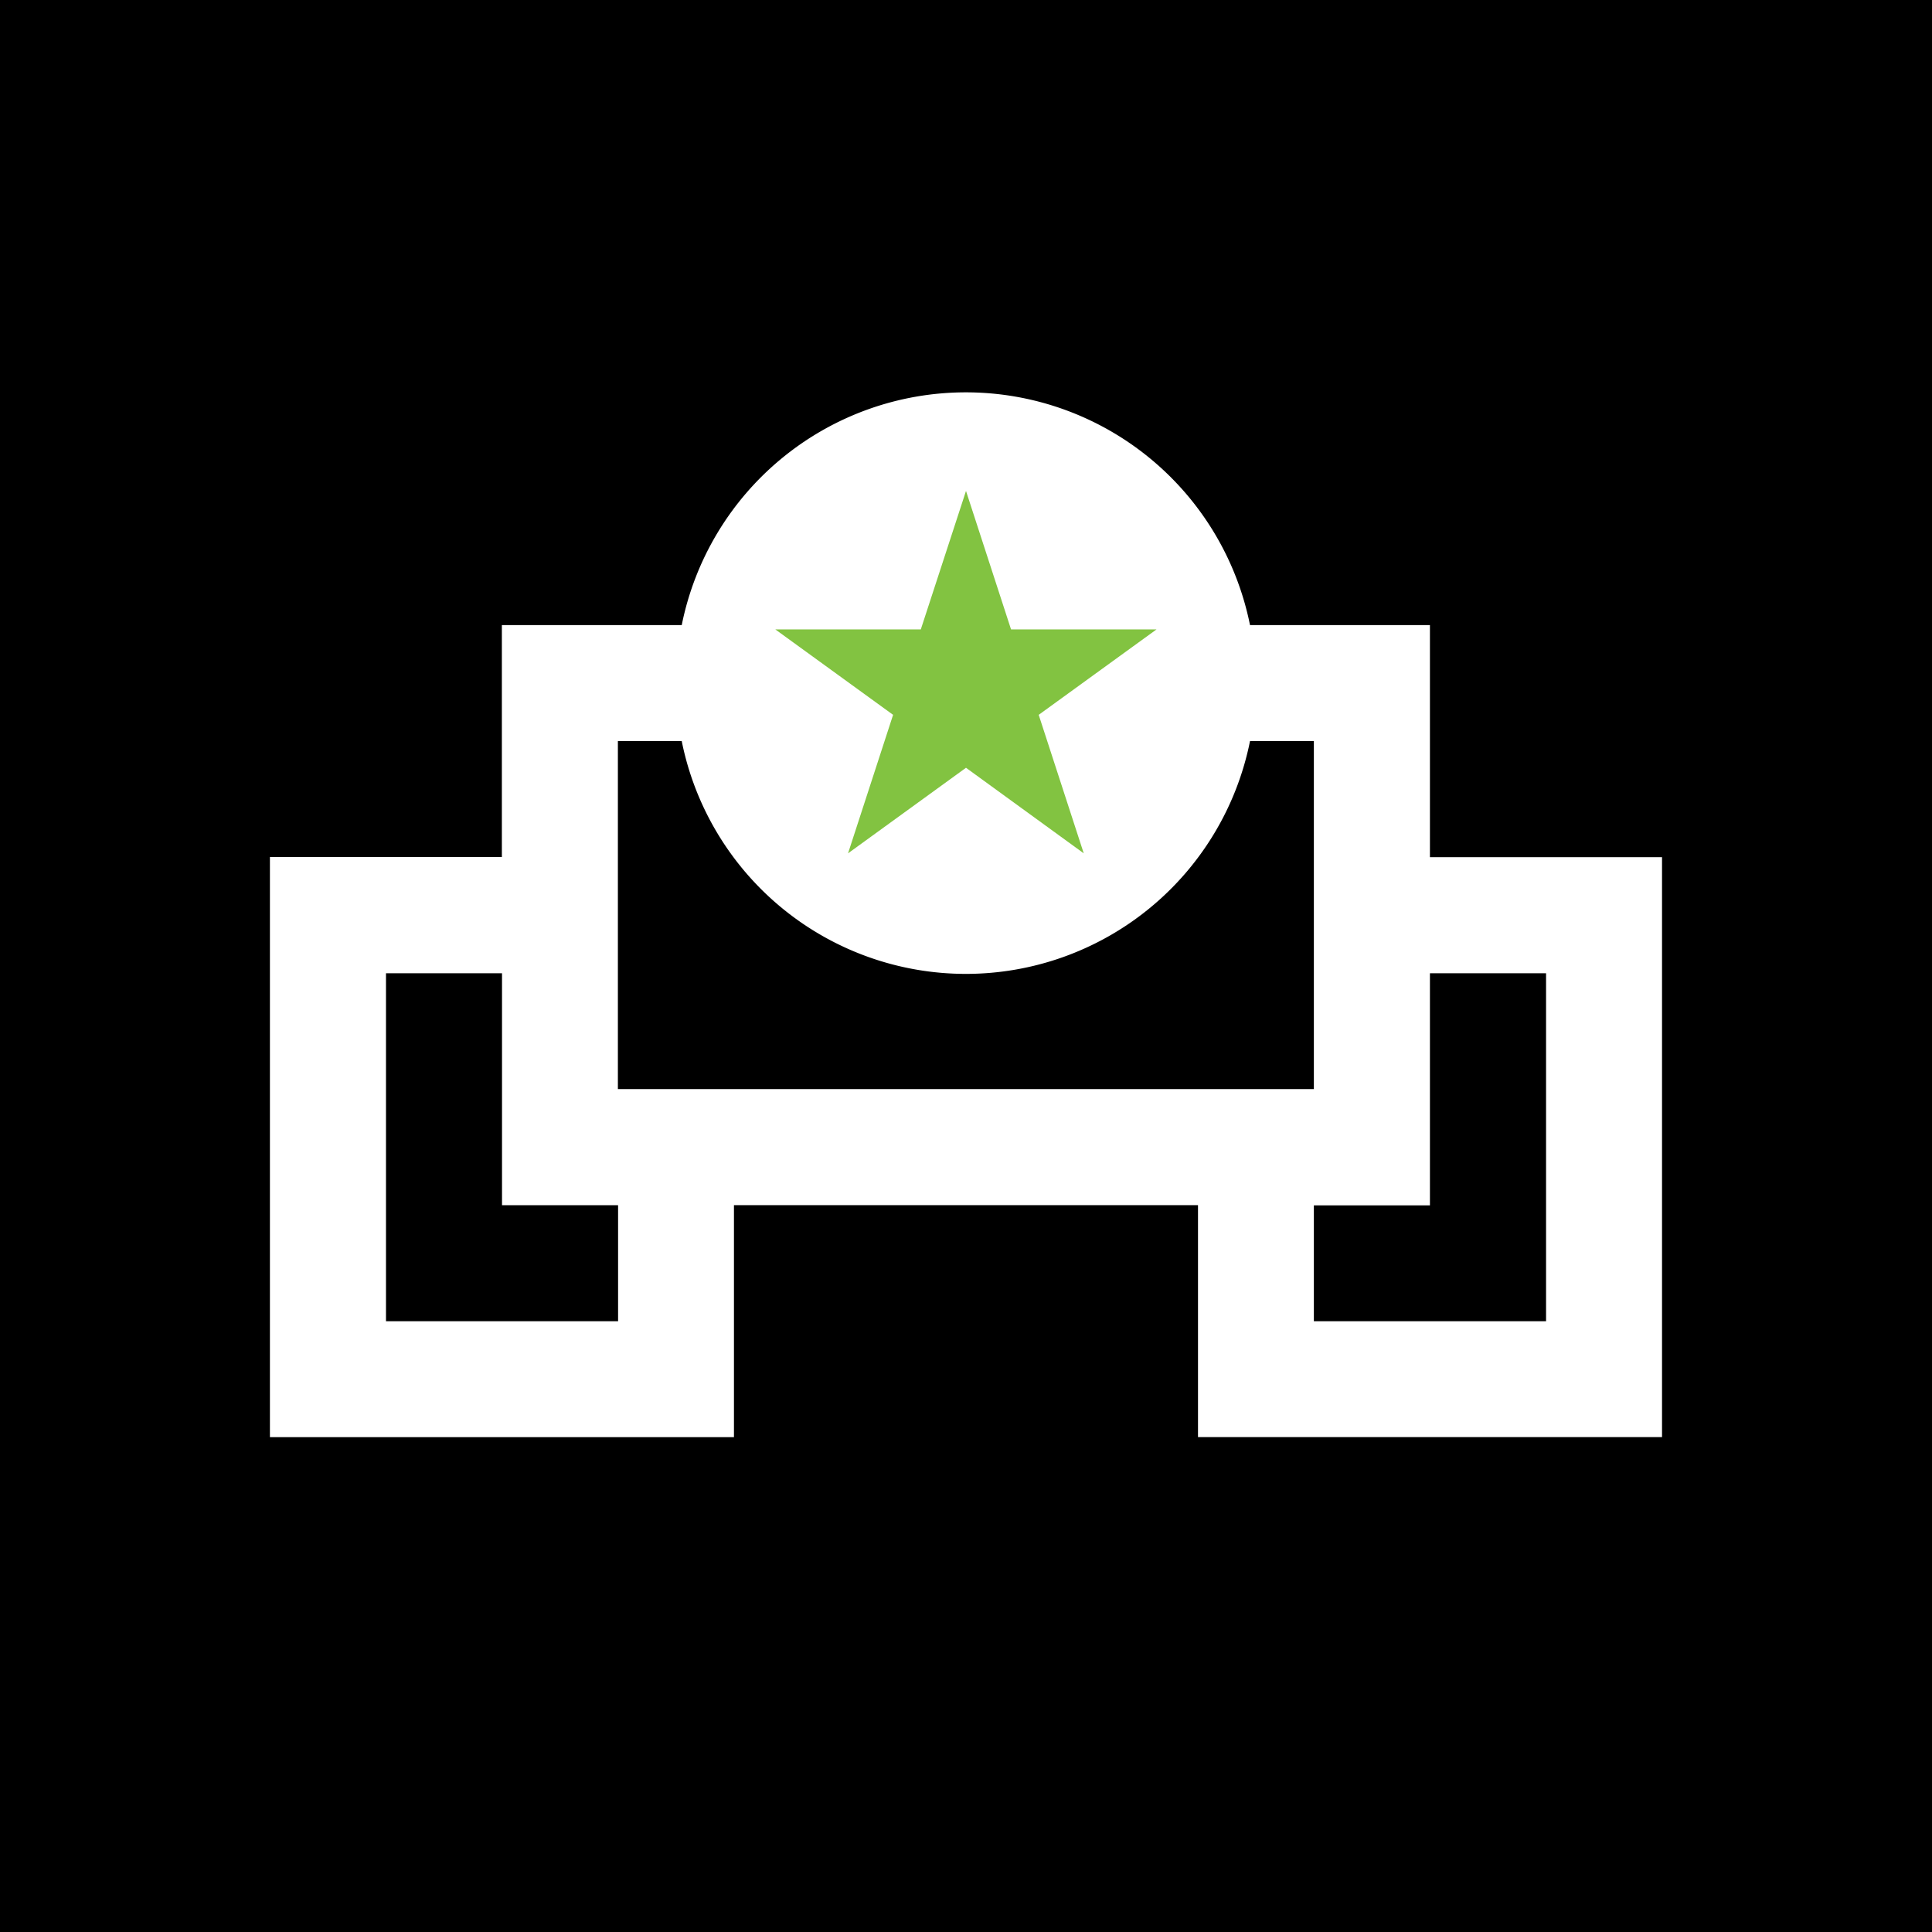 <svg xmlns="http://www.w3.org/2000/svg" width="38" height="38" viewBox="0 0 38 38"><g transform="translate(-731 -836)"><rect width="38" height="38" transform="translate(731 836)"/><g transform="translate(736.309 843.733)"><path d="M22.816,9.127V4.562H19.277a5.7,5.7,0,0,0-11.177,0H4.562V9.124H0v11.41H9.127V15.971h9.127v4.562h9.127V9.127H22.819Zm-12.2-4.562h2.1l.65-2a.34.34,0,0,1,.65,0l.65,2h2.1a.349.349,0,0,1,.346.346.345.345,0,0,1-.144.277h0l-1.7,1.232.65,2a.341.341,0,0,1-.123.383.35.35,0,0,1-.4,0l-1.7-1.235L11.988,8.8a.339.339,0,0,1-.4,0,.348.348,0,0,1-.123-.387l.65-2-1.7-1.235h0a.334.334,0,0,1-.144-.274.345.345,0,0,1,.346-.346ZM6.844,18.254H2.283V11.41H4.565v4.562H6.848v2.283Zm0-4.562V6.844H8.1a5.7,5.7,0,0,0,11.177,0h1.256v6.844H6.844Zm18.25,4.562H20.533V15.975h2.283V11.41H25.1v6.844Z" fill="#fff"/><ellipse cx="5.475" cy="5.475" rx="5.475" ry="5.475" transform="translate(8.213 0.325)" fill="#fff"/><path d="M32.8,5.62l.886,2.724h2.861l-2.317,1.68.886,2.724L32.8,11.065,30.48,12.748l.886-2.724L29.05,8.344h2.861Z" transform="translate(-19.109 -3.697)" fill="#82c341"/></g></g></svg>
